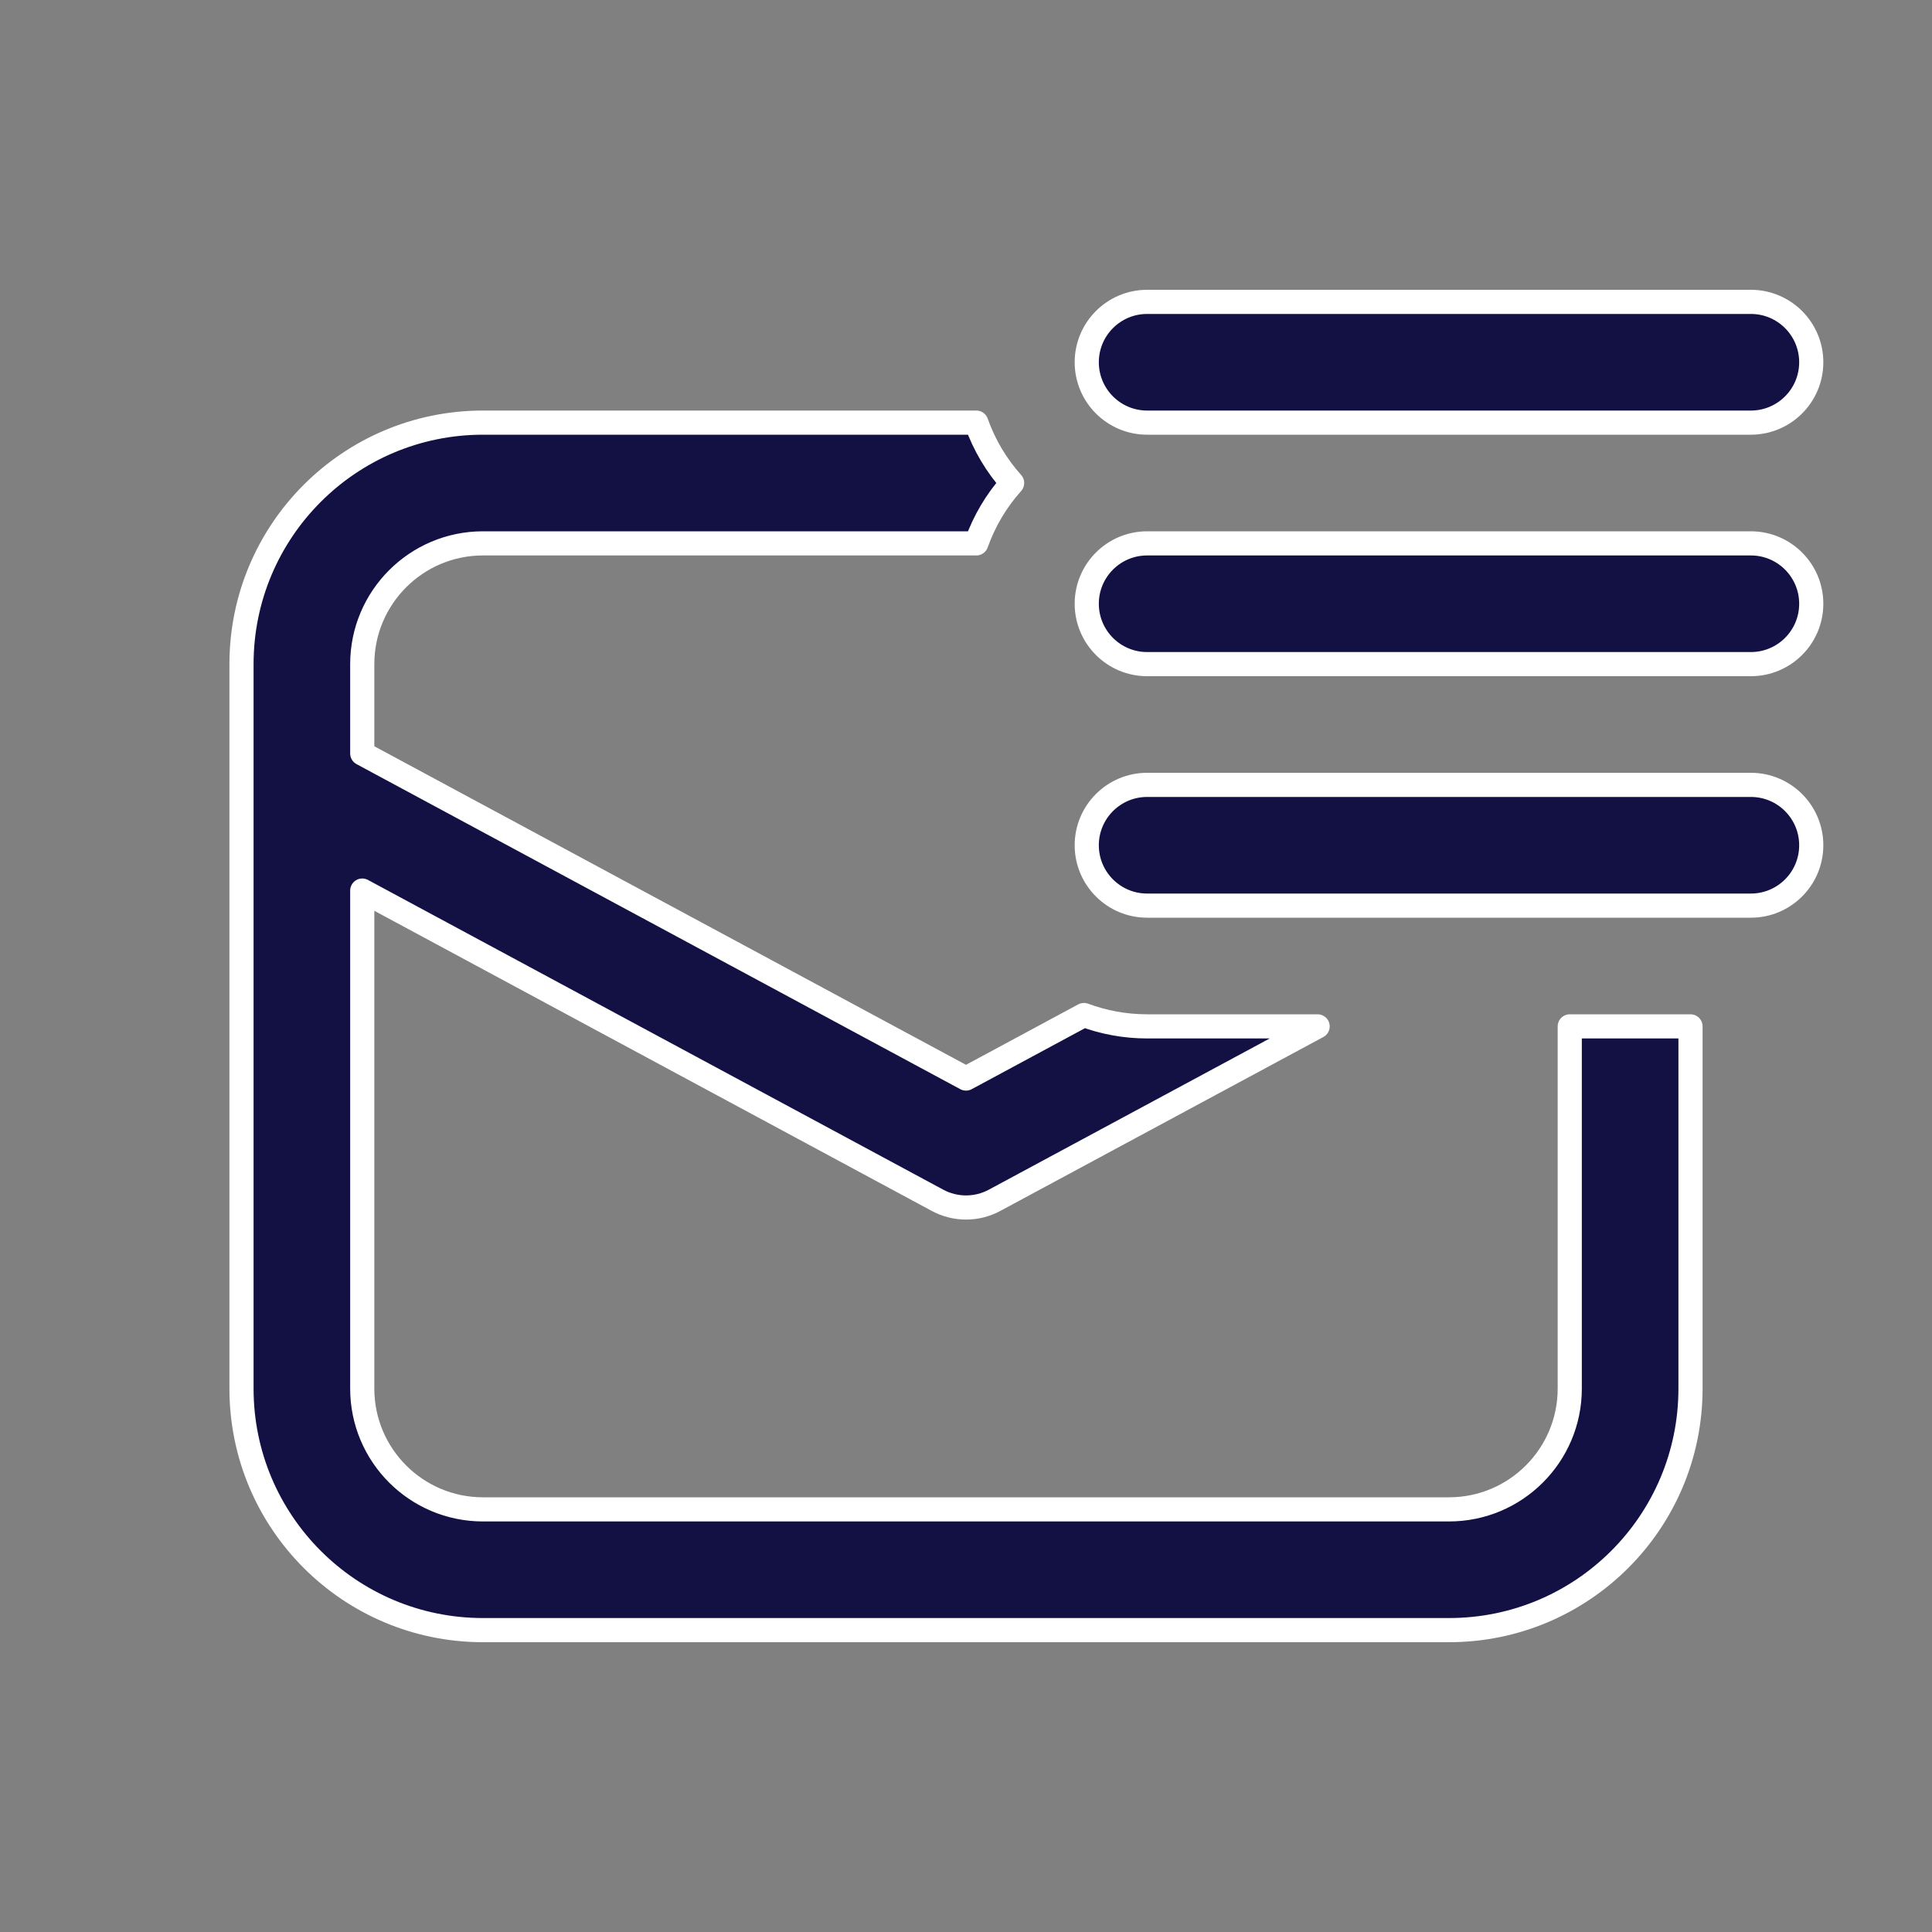 <?xml version="1.0" encoding="UTF-8"?> <svg xmlns="http://www.w3.org/2000/svg" width="24" height="24" viewBox="0 0 24 24" fill="none"><rect x="0" y="0" width="24" height="24" fill="#808080" stroke="none"/><path d="M13.5 4.5C13.5 4.086 13.836 3.75 14.25 3.75H21.75C22.164 3.75 22.5 4.086 22.5 4.5C22.5 4.914 22.164 5.25 21.75 5.25H14.25C13.836 5.25 13.5 4.914 13.5 4.5ZM13.5 7.5C13.5 7.086 13.836 6.75 14.25 6.75H21.75C22.164 6.75 22.5 7.086 22.5 7.5C22.5 7.914 22.164 8.25 21.75 8.25H14.25C13.836 8.25 13.5 7.914 13.5 7.5ZM13.5 10.5C13.5 10.086 13.836 9.75 14.25 9.75H21.75C22.164 9.75 22.5 10.086 22.5 10.5C22.5 10.914 22.164 11.25 21.75 11.25H14.25C13.836 11.25 13.5 10.914 13.5 10.5ZM6 5.25H12.128C12.227 5.529 12.379 5.784 12.573 6C12.379 6.216 12.227 6.471 12.128 6.75H6C5.172 6.75 4.5 7.422 4.5 8.25V9.36L12 13.398L13.465 12.609C13.71 12.7 13.974 12.75 14.25 12.75H16.368L12.356 14.91C12.134 15.03 11.867 15.03 11.645 14.91L4.5 11.063V17.25C4.5 18.078 5.172 18.75 6 18.75H18C18.828 18.75 19.5 18.078 19.5 17.25V12.75H21V17.25C21 18.907 19.657 20.25 18 20.25H6C4.343 20.25 3 18.907 3 17.25V8.25C3 6.593 4.343 5.25 6 5.25Z" fill="#131144" stroke="white" stroke-width="0.3" stroke-linecap="round" stroke-linejoin="round"></path></svg> 